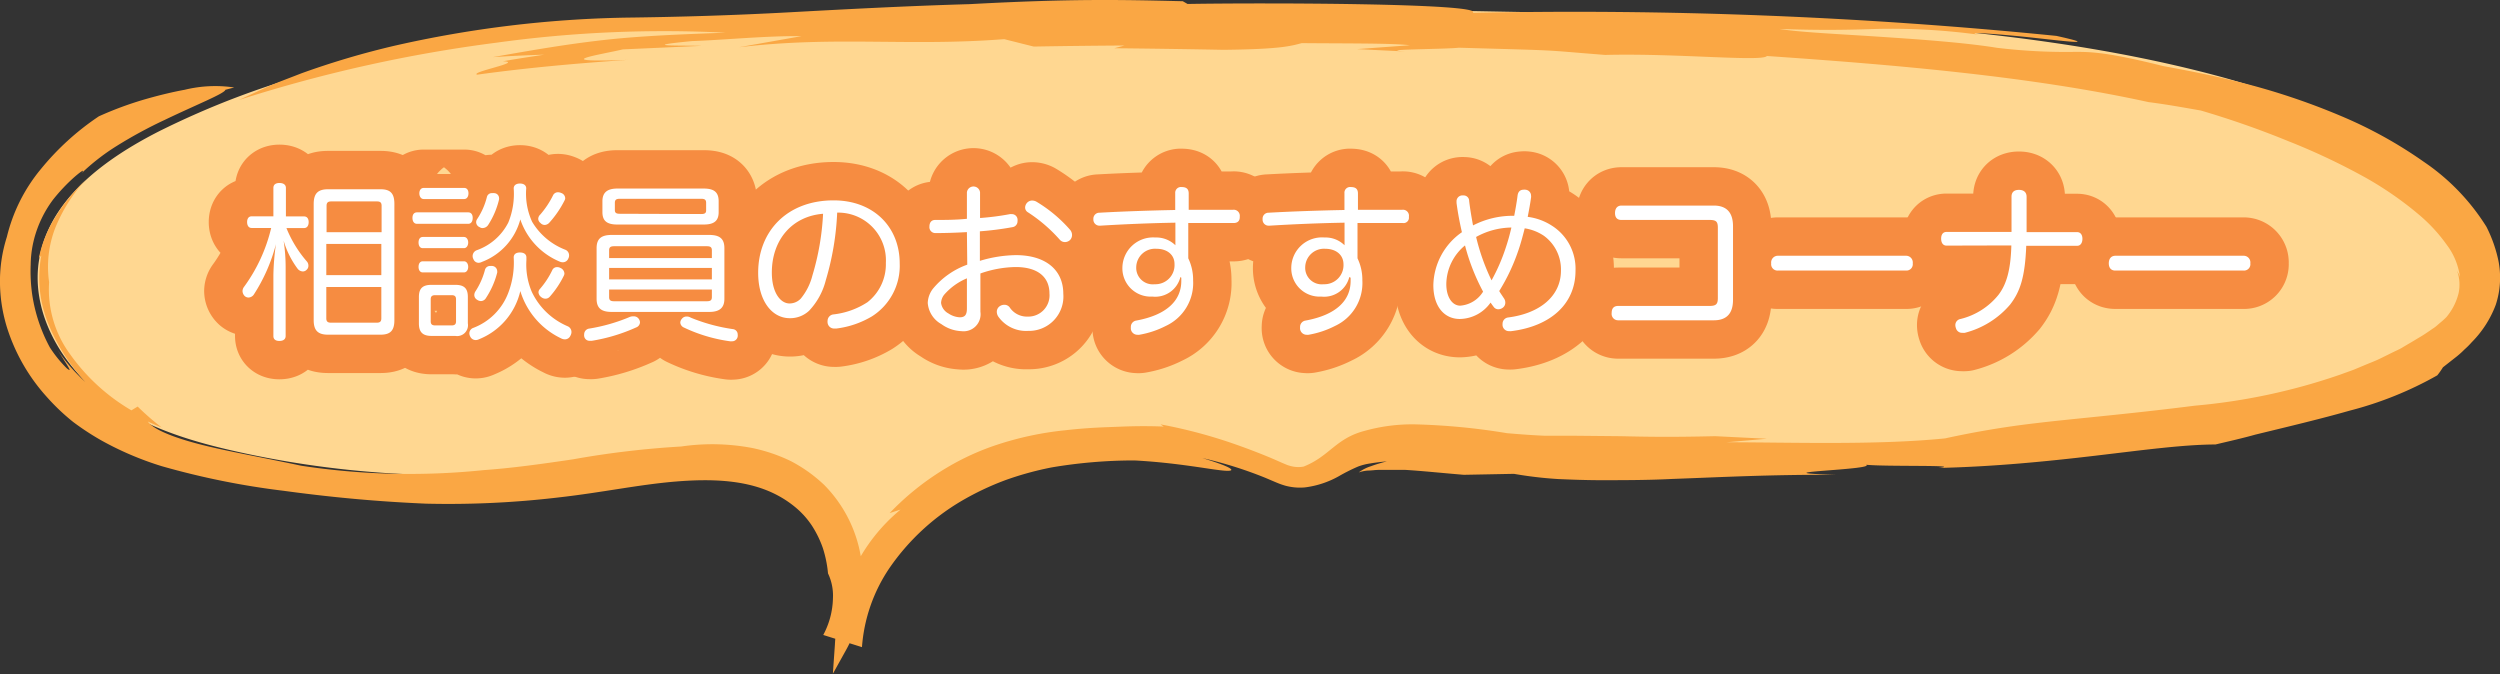 <svg xmlns="http://www.w3.org/2000/svg" viewBox="0 0 283.48 76.44"><rect x="0" y="0" width="283.48" height="76.44" fill="#333333" stroke="none"/><defs><style>.cls-1{fill:#ffd791;}.cls-2{fill:#faa744;}.cls-3,.cls-4{fill:#fff;}.cls-3{stroke:#f68c41;stroke-linecap:round;stroke-linejoin:round;stroke-width:8.7px;}</style></defs><g id="Layer_2" data-name="Layer 2"><g id="レイヤー_1" data-name="レイヤー 1"><path class="cls-1" d="M26.92,11C47.33,3.31,69.08,3,90.71,1.7,118.11.09,145.59.87,173,1.37c26.73.49,54.82.91,78.38,7.22s39.8,20.76,27.09,31.29C267.9,48.65,243.16,51,221.1,52c-14.75.62-29.51,1-44.27.59-6.81-.17-15.48-2.26-22.12-1.15-3.31.55-5.78,4-9.6,2.58-9.64-3.74-20.44-5.54-30.34-2.58S96.21,62.91,95.39,73.22A14.61,14.61,0,0,0,92,55c-6.83-5.38-16.6-3.43-25.21-2.21a111.77,111.77,0,0,1-39.61-1.51c-5.7-1.25-11.46-3-16-6.69S3.44,35.05,4.46,29.3C5.66,22.55,11.92,18,18.05,14.88Q22.45,12.69,26.92,11Z"/><path class="cls-2" d="M11.21,13.19a29.94,29.94,0,0,0-6.59,6A19,19,0,0,0,.78,26.86,16.57,16.57,0,0,0,0,32.26a17.79,17.79,0,0,0,.83,5A21.26,21.26,0,0,0,5.3,45a24,24,0,0,0,3,2.85A29.64,29.64,0,0,0,11.6,50a35.57,35.57,0,0,0,6.74,2.86,89.23,89.23,0,0,0,13.8,2.79c4.84.66,10.09,1.2,16.13,1.46a106.08,106.08,0,0,0,15.11-.71c4.8-.54,9.11-1.46,13.27-1.8s8.18-.18,11.43,1.52a11.88,11.88,0,0,1,2.24,1.51,9.54,9.54,0,0,1,1.76,2,11.86,11.86,0,0,1,1.23,2.53,13.43,13.43,0,0,1,.58,2.86,5.84,5.84,0,0,1,.56,2.79A9.19,9.19,0,0,1,93.35,72l4.39,1.38a18.33,18.33,0,0,1,3.14-9A25.82,25.82,0,0,1,109,56.82a31.6,31.6,0,0,1,5.07-2.4A36.16,36.16,0,0,1,119.25,53a56.22,56.22,0,0,1,9.38-.79c4.76.25,8.45,1,10.08,1.15s1.23-.33-2.38-1.42a46.11,46.11,0,0,1,7.17,2.25l1.13.48a9.1,9.1,0,0,0,1.14.41,6.39,6.39,0,0,0,2.18.19A10.51,10.51,0,0,0,151.81,54,20.53,20.53,0,0,1,154,52.9a6.57,6.57,0,0,1,1.38-.35c.57-.1,1.2-.17,1.88-.24-.61.17-1.21.33-1.79.55a4.6,4.6,0,0,0-1.4.71,4.21,4.21,0,0,1,1-.21c.44,0,.88-.08,1.34-.08.93,0,1.89,0,2.91,0,2,.12,4.22.36,6.67.56l5.68-.11a45,45,0,0,0,5,.59c1.56.07,3.05.12,4.51.13,2.9,0,5.64,0,8.41-.14,5.54-.2,11.22-.51,18.68-.47-9.73-.28,4.44-.55,3.34-1.14,2.27.23,11.27,0,8.2.36,6.32-.14,12.37-.75,17.73-1.38s10-1.27,13.68-1.28c1.51-.36,3-.69,4.53-1.12,3.86-.94,7.33-1.76,10.7-2.72a40.71,40.71,0,0,0,9.92-4,8.68,8.68,0,0,0,.64-.91l1.59-1.25a9.77,9.77,0,0,0,.84-.76,9.51,9.51,0,0,0,.84-.84A12,12,0,0,0,283,34.56a9.88,9.88,0,0,0,.3-5,15.55,15.55,0,0,0-1.36-3.85,24.67,24.67,0,0,0-7.11-7.37,49.78,49.78,0,0,0-9.39-5.19,77.2,77.2,0,0,0-10.16-3.49c-3.4-.91-6.77-1.58-10-2.17-6.28-1.57-8.15-1.6-9.84-1.61a65.13,65.13,0,0,1-9-.46c-3.65-.59-8.71-.95-13.4-1.26s-9-.5-11.28-.88c5.15.19,8.1.09,11.12,0a73.26,73.26,0,0,1,11.52.66c-2.05-.4,2.55-.06,6.45.37s7.11.82,2.33-.24A547.25,547.25,0,0,0,167,1.46C168.45.36,143.1.3,134.66.45l-.54-.31c-7.27-.18-12.65-.29-24.18.33-6.91.2-13.76.56-20.33.92S76.72,1.93,70.89,2a128,128,0,0,0-26,3.15A94.11,94.11,0,0,0,34.16,8.32c-1.5.59-2.89,1.09-4.07,1.63l-3,1.39A163.7,163.7,0,0,1,56.3,4.84a138.58,138.58,0,0,1,26-1.13c-7.27.24-11.13.5-14.55.91s-6.42.89-11.87,1.86c1.94-.13,3.89-.22,5.83-.28-1.56.24-3.13.47-4.68.75,2.44.09-3.72,1.19-2.94,1.52,5.63-.78,11.33-1.29,17.08-1.68-9.26.33-3.21-.56-.54-1.19l8.94-.4c-2.09-.07-7.61.09-1.11-.54,3.6-.12,8.39-.61,12.42-.56l-7.1,1.26c11-1.31,19.16-.07,30.09-.92l3.34.84c3.44-.06,6.87-.1,10.31-.12l-1.16.31q6.18.06,12.37.18c6.7-.07,7.7-.46,8.89-.76,5.17.05,10.15,0,12.25.24l-6,.44,5.54.27c-3.79-.25,4.63-.25,6-.43,12.45.36,8.82.21,16.6.82,8.07-.21,17.86.8,18.34.12,14.57,1,30,2.31,43.28,5.23,2,.25,3.95.61,5.92.95A102.46,102.46,0,0,1,259.46,16a74.45,74.45,0,0,1,8,3.72,38.92,38.92,0,0,1,7.05,4.81,18.41,18.41,0,0,1,2.94,3.24,7.66,7.66,0,0,1,1.49,3.66,3.65,3.65,0,0,0-.33-.73,4.63,4.63,0,0,1,.18,2.52,6.71,6.71,0,0,1-1.38,2.73,8.22,8.22,0,0,1-.68.62c-.24.19-.44.4-.7.58-.53.35-1,.7-1.51,1s-1,.61-1.53.91l-.74.44c-.26.14-.53.26-.78.38l-1.52.75c-.5.25-1,.44-1.54.66l-1.53.64-1.58.57A68.78,68.78,0,0,1,248.88,46c-7.9,1-13.7,1.46-18.15,2a103.09,103.09,0,0,0-10.17,1.71c-7.85.79-17.75.44-24.8.44l4.59-.4-5.86-.29c-5.06.12-7.73.07-10.78,0l-5.2-.05h-1.64c-.54,0-1.1,0-1.72,0-1.23-.05-2.64-.15-4.27-.29a74.83,74.83,0,0,0-10.39-1,20,20,0,0,0-5.73.73c-3.32.86-4,2.9-6.95,4.06a3.34,3.34,0,0,1-1.58-.1,2.84,2.84,0,0,1-.38-.13l-.43-.18-1-.44c-1.36-.58-2.74-1.11-4.15-1.61a57.17,57.17,0,0,0-8.68-2.33l.37.25c-2.68-.11-4.53,0-6.19.06s-3.13.15-5,.36A36.36,36.36,0,0,0,113,50.45,28.64,28.64,0,0,0,107.41,53a30.36,30.36,0,0,0-6.53,5.18l1.24-.4a20,20,0,0,0-5.34,6.85,22.85,22.85,0,0,0-2.11,8.49l-.23,3.28L96,73.59a14.93,14.93,0,0,0,1.71-5.39,17.31,17.31,0,0,0-.24-5.82,15.1,15.1,0,0,0-4-7.38,16.62,16.62,0,0,0-3.81-2.72,18.71,18.71,0,0,0-4.36-1.48,24.25,24.25,0,0,0-8.06-.17A103,103,0,0,0,65,52.08c-3.63.54-6.94,1-10.19,1.23a81.57,81.57,0,0,1-20.65-.5c-4.69-1-8.71-1.69-11.74-2.49s-5.06-1.68-5.66-2.52c.52.23,1,.46,1.57.67a29.8,29.8,0,0,1-2.72-2.37l-.71.43a22.37,22.37,0,0,1-6.95-6.36A12.4,12.4,0,0,1,5.57,32a12.18,12.18,0,0,1,.68-6.11,18,18,0,0,1,3.49-5.53c-2.31,2.27-4.61,5.26-5.33,8.89L4.68,29a13.79,13.79,0,0,0,.72,7.52,21.93,21.93,0,0,0,4.28,6.79A19.34,19.34,0,0,1,6.5,39.64C8,42,8.15,42.2,7.59,41.78a13.92,13.92,0,0,1-1.94-2.39,18.33,18.33,0,0,1-2-6A18.84,18.84,0,0,1,3.48,30a12.2,12.2,0,0,1,.38-2.87A12.91,12.91,0,0,1,6,22.66a20.28,20.28,0,0,1,2.42-2.57c.77-.67,1.28-1,.83-.45a24.52,24.52,0,0,1,4-3.1,51.44,51.44,0,0,1,5.42-2.94c3.62-1.74,6.81-3,6.89-3.42l1-.26a14.6,14.6,0,0,0-5.62.26c-1.31.24-2.79.59-4.4,1.05A39.33,39.33,0,0,0,11.21,13.19Z"/><path class="cls-3" d="M34.48,24.54c.35,0,.52.27.52.65s-.17.67-.52.67h-2a13.37,13.37,0,0,0,2.3,3.77.71.71,0,0,1,.19.5.6.6,0,0,1-.21.47.58.58,0,0,1-.42.18.79.79,0,0,1-.61-.33,10.08,10.08,0,0,1-1.57-3.16,20,20,0,0,1,.23,3V38.1c0,.37-.27.56-.71.56S31,38.47,31,38.1V31.22a27.72,27.72,0,0,1,.29-3.54,19.43,19.43,0,0,1-2.51,5.72.77.77,0,0,1-.61.34.68.68,0,0,1-.4-.15A.83.83,0,0,1,27.5,33a.82.82,0,0,1,.17-.47,18.55,18.55,0,0,0,3.08-6.68H28.53c-.34,0-.51-.29-.51-.67s.17-.65.51-.65H31V21.31c0-.37.25-.56.69-.56s.73.19.73.56v3.23Zm1.09-1.42c0-1.22.52-1.66,1.63-1.66h5.95c1.09,0,1.57.44,1.57,1.66V36.31c0,1.2-.48,1.64-1.57,1.64H37.2c-1.11,0-1.63-.44-1.63-1.64Zm7.7.21c0-.38-.18-.49-.52-.49H37.56c-.34,0-.53.11-.53.49v3h6.24ZM37,27.66V31.2h6.24V27.66Zm0,4.88V36.1c0,.38.19.49.53.49h5.19c.34,0,.52-.11.52-.49V32.54Z"/><path class="cls-3" d="M53.09,24.08c.34,0,.51.25.51.63s-.17.67-.51.67h-5.8c-.35,0-.52-.29-.52-.67s.17-.63.52-.63Zm-5.15,4.06c-.33,0-.48-.29-.48-.64s.15-.63.48-.63h4.67c.3,0,.48.29.48.63s-.18.64-.48.64Zm0,2.75c-.33,0-.48-.29-.48-.63s.15-.63.48-.63h4.67c.3,0,.48.29.48.63s-.18.63-.48.63Zm5.11,5.78a1.23,1.23,0,0,1-1.42,1.42h-2.7c-1,0-1.43-.43-1.43-1.42v-3c0-1,.46-1.37,1.43-1.37h2.7c1,0,1.42.4,1.42,1.37Zm-5-14.1c-.33,0-.5-.31-.5-.65s.17-.61.5-.61h4.59c.3,0,.48.24.48.61s-.18.65-.48.65ZM51.21,36.9c.33,0,.5-.12.5-.46V33.93c0-.34-.17-.46-.5-.46H49.36c-.35,0-.52.12-.52.46v2.51c0,.34.17.46.52.46Zm3.1,1.57a.8.8,0,0,1-.36.09.68.68,0,0,1-.63-.4.81.81,0,0,1-.1-.36.66.66,0,0,1,.42-.61,6.83,6.83,0,0,0,4-4,9.58,9.58,0,0,0,.61-4c0-.37.27-.56.71-.56s.73.19.73.56v.32a7.9,7.9,0,0,0,.61,3.58A7.92,7.92,0,0,0,64.38,37a.71.71,0,0,1,.42.65.87.87,0,0,1-.12.42.68.68,0,0,1-.63.41.91.91,0,0,1-.44-.12A8.74,8.74,0,0,1,59,33,7.76,7.76,0,0,1,54.31,38.47Zm.33-8.77a.86.86,0,0,1-.37.1.63.63,0,0,1-.59-.42.71.71,0,0,1,.36-1,6.41,6.41,0,0,0,3.6-3.15,8.61,8.61,0,0,0,.61-3.87c0-.34.27-.55.71-.55s.71.21.71.55a7.65,7.65,0,0,0,.67,3.79,7.53,7.53,0,0,0,3.79,3.18.68.68,0,0,1,.4.63.71.71,0,0,1-.08.34.67.67,0,0,1-.63.44.83.83,0,0,1-.34-.07A7.93,7.93,0,0,1,59,24.88,7.11,7.11,0,0,1,54.64,29.7Zm1.74,1.06a.41.41,0,0,1,0,.15,9.55,9.55,0,0,1-1.28,2.89.68.68,0,0,1-.56.34.78.78,0,0,1-.44-.15.63.63,0,0,1-.32-.55.82.82,0,0,1,.11-.37A8.32,8.32,0,0,0,55,30.57a.59.59,0,0,1,.61-.41.86.86,0,0,1,.23,0A.61.61,0,0,1,56.38,30.76Zm.21-8.29a.34.34,0,0,1,0,.14,9.27,9.27,0,0,1-1.23,2.89.77.77,0,0,1-.63.36.56.56,0,0,1-.34-.1.63.63,0,0,1-.4-.57.73.73,0,0,1,.09-.31,8,8,0,0,0,1.13-2.54.57.57,0,0,1,.61-.44.86.86,0,0,1,.23,0A.57.57,0,0,1,56.59,22.47Zm7.5,0a.49.49,0,0,1-.06.23,11.37,11.37,0,0,1-1.74,2.55.77.77,0,0,1-.53.26.66.66,0,0,1-.48-.23.62.62,0,0,1-.25-.47.69.69,0,0,1,.23-.48,10.2,10.2,0,0,0,1.45-2.18.61.61,0,0,1,.54-.35.93.93,0,0,1,.38.08A.65.65,0,0,1,64.09,22.49ZM64,31a.54.54,0,0,1-.06.25,10.53,10.53,0,0,1-1.58,2.37.66.66,0,0,1-.5.25.76.76,0,0,1-.5-.19.73.73,0,0,1-.3-.54.56.56,0,0,1,.15-.36,9.34,9.34,0,0,0,1.41-2.14.58.58,0,0,1,.56-.35.71.71,0,0,1,.34.08A.74.74,0,0,1,64,31Z"/><path class="cls-3" d="M71.86,35.87a.67.67,0,0,1,.58.3.72.72,0,0,1,.13.39.65.65,0,0,1-.44.57,19.89,19.89,0,0,1-5,1.51.86.86,0,0,1-.23,0,.6.6,0,0,1-.66-.54.58.58,0,0,1,0-.19.65.65,0,0,1,.57-.65,20.09,20.09,0,0,0,4.65-1.34A1.12,1.12,0,0,1,71.86,35.87Zm8.57-9.23c1.19,0,1.71.44,1.71,1.5v5.74c0,1-.52,1.49-1.71,1.49H69.36c-1.19,0-1.71-.44-1.71-1.49V28.14c0-1.06.52-1.5,1.71-1.5Zm-.63-5.26c1.15,0,1.69.4,1.69,1.44v1.24c0,1-.54,1.4-1.69,1.4H70c-1.15,0-1.69-.39-1.69-1.4V22.82c0-1,.56-1.44,1.69-1.44Zm.92,7c0-.37-.19-.46-.59-.46H69.66c-.4,0-.59.09-.59.46v.88H80.72Zm-11.65,2v1.3H80.72v-1.3Zm0,2.45v.86c0,.38.19.47.59.47H80.13c.4,0,.59-.09.59-.47v-.86ZM79.5,24.27c.38,0,.57-.08.57-.42V23c0-.37-.19-.46-.57-.46H70.29c-.38,0-.57.09-.57.46v.82c0,.34.19.42.57.42Zm3.61,13.05a.61.61,0,0,1,.54.63.58.58,0,0,1,0,.19.64.64,0,0,1-.67.56.62.62,0,0,1-.19,0,17.79,17.79,0,0,1-5.26-1.57.66.66,0,0,1-.39-.55.67.67,0,0,1,.18-.43.66.66,0,0,1,.55-.26.85.85,0,0,1,.46.13A20,20,0,0,0,83.11,37.32Z"/><path class="cls-3" d="M93.64,31.77a7.79,7.79,0,0,1-1.89,3.46,3.12,3.12,0,0,1-2.2.85c-2,0-3.58-1.94-3.58-5.15,0-4.76,3.33-8.21,8.55-8.21,4.52,0,7.5,3,7.5,7.16a6.79,6.79,0,0,1-3.16,6,10.34,10.34,0,0,1-4,1.37.86.86,0,0,1-.21,0,.74.74,0,0,1-.81-.67.58.58,0,0,1,0-.19.74.74,0,0,1,.69-.74,8.88,8.88,0,0,0,3.83-1.38,5.46,5.46,0,0,0,2.09-4.46,5.41,5.41,0,0,0-5.52-5.7A31.42,31.42,0,0,1,93.64,31.77Zm-6.12-.86c0,2.3,1,3.5,2,3.5a1.75,1.75,0,0,0,1.28-.55,6.72,6.72,0,0,0,1.32-2.62,29.14,29.14,0,0,0,1.21-7C89.81,24.52,87.52,27.2,87.52,30.91Z"/><path class="cls-3" d="M109.64,26.32c-1.2.07-2.49.11-3.58.11a.67.67,0,0,1-.67-.74c0-.46.23-.75.65-.75,1.08,0,2.34,0,3.6-.13v-3a.75.75,0,0,1,1.49,0v2.91a29.31,29.31,0,0,0,3.39-.44.72.72,0,0,1,.19,0,.64.64,0,0,1,.67.58.78.78,0,0,1,0,.21.67.67,0,0,1-.59.69,35,35,0,0,1-3.68.47v3.35a14.59,14.59,0,0,1,4.08-.65c3.37,0,5.38,1.67,5.38,4.38a3.9,3.9,0,0,1-4,4.21,3.85,3.85,0,0,1-3.37-1.62,1,1,0,0,1-.17-.54.76.76,0,0,1,.32-.63.91.91,0,0,1,.54-.17.73.73,0,0,1,.63.34,2.35,2.35,0,0,0,2,1A2.41,2.41,0,0,0,119,33.28c0-1.83-1.28-3-3.83-3a12.52,12.52,0,0,0-4,.73v4.34a1.93,1.93,0,0,1-2.16,2.2,4.17,4.17,0,0,1-2.27-.8,3,3,0,0,1-1.54-2.4,2.8,2.8,0,0,1,.58-1.6,9,9,0,0,1,3.9-2.74Zm0,5.24a7,7,0,0,0-2.58,1.86,1.61,1.61,0,0,0-.35.93,1.59,1.59,0,0,0,.83,1.19,2.55,2.55,0,0,0,1.28.44c.57,0,.82-.25.82-1Zm11.71-5.49a.91.91,0,0,1,.21.57.81.81,0,0,1-.23.58.85.85,0,0,1-.57.23.77.77,0,0,1-.59-.27,17.51,17.51,0,0,0-3.6-3.1.64.64,0,0,1-.33-.54.83.83,0,0,1,.19-.51.78.78,0,0,1,.62-.29,1.06,1.06,0,0,1,.44.11A15.88,15.88,0,0,1,121.35,26.07Z"/><path class="cls-3" d="M133.85,31.41a2.94,2.94,0,0,1-3.18,2.22,3.21,3.21,0,0,1-3.4-3.27A3.48,3.48,0,0,1,131,26.93a3.1,3.1,0,0,1,2.28.88c0-.69,0-1.66,0-2.56-2.82.05-5.74.17-8.52.34h-.07a.69.69,0,0,1-.71-.74v0a.68.68,0,0,1,.69-.73c2.69-.15,5.68-.25,8.59-.31,0-.67,0-1.34,0-1.91a.65.65,0,0,1,.73-.69c.55,0,.8.23.8.73v1.85l3,0h2a.69.69,0,0,1,.79.77v.06c0,.46-.27.67-.71.67-1.13,0-2.32,0-3.56,0-.52,0-1,0-1.57,0v4a5.62,5.62,0,0,1,.55,2.51,5.36,5.36,0,0,1-3.1,5.16,10.45,10.45,0,0,1-3,1,.55.55,0,0,1-.19,0,.75.75,0,0,1-.77-.64,1.55,1.55,0,0,1,0-.21.72.72,0,0,1,.61-.76c3.42-.63,5.11-2.24,5.11-4.5v-.36Zm-2.72-3.2a2.13,2.13,0,0,0-2.29,2.07,1.87,1.87,0,0,0,2.08,1.95,2.17,2.17,0,0,0,2.26-2.3C133.18,28.9,132.36,28.21,131.13,28.21Z"/><path class="cls-3" d="M153,31.41a2.94,2.94,0,0,1-3.18,2.22,3.21,3.21,0,0,1-3.4-3.27,3.48,3.48,0,0,1,3.77-3.43,3.07,3.07,0,0,1,2.27.88c0-.69,0-1.66,0-2.56-2.81.05-5.74.17-8.51.34h-.08a.68.68,0,0,1-.7-.74v0a.67.67,0,0,1,.68-.73c2.7-.15,5.69-.25,8.6-.31,0-.67,0-1.34,0-1.91a.64.64,0,0,1,.72-.69c.56,0,.81.23.81.73v1.85l3,0h2a.68.68,0,0,1,.78.77v.06a.61.61,0,0,1-.7.67c-1.13,0-2.32,0-3.56,0-.52,0-1,0-1.57,0v4a5.62,5.62,0,0,1,.55,2.51,5.36,5.36,0,0,1-3.1,5.16,10.45,10.45,0,0,1-3,1,.55.55,0,0,1-.19,0,.75.75,0,0,1-.77-.64.78.78,0,0,1,0-.21.72.72,0,0,1,.62-.76c3.42-.63,5.11-2.24,5.11-4.5v-.36Zm-2.72-3.2A2.13,2.13,0,0,0,148,30.28a1.87,1.87,0,0,0,2.08,1.95,2.17,2.17,0,0,0,2.26-2.3C152.32,28.9,151.5,28.21,150.27,28.21Z"/><path class="cls-3" d="M165.53,36.17c-1.73,0-3-1.38-3-3.84a7.5,7.5,0,0,1,3.24-6c-.25-1.07-.46-2.18-.61-3.31v-.14a.67.67,0,0,1,.59-.72.68.68,0,0,1,.19,0,.62.62,0,0,1,.65.63c.11.92.27,1.85.44,2.77a9.82,9.82,0,0,1,4.67-1.09c.15-.78.29-1.57.38-2.29.06-.46.31-.67.69-.67a.47.47,0,0,1,.17,0,.68.68,0,0,1,.67.7.55.55,0,0,1,0,.18c-.09.68-.23,1.43-.38,2.2a6.54,6.54,0,0,1,2.74,1,5.77,5.77,0,0,1,2.68,5.11c0,3.77-2.84,6.3-7.29,6.85a.75.75,0,0,1-.2,0,.73.73,0,0,1-.78-.63.55.55,0,0,1,0-.18A.71.71,0,0,1,171,36c3.62-.46,6-2.43,6-5.32a4.72,4.72,0,0,0-1.93-3.94,5.35,5.35,0,0,0-2.18-.85c-.24.94-.48,1.84-.77,2.65A21.89,21.89,0,0,1,170,33c.15.27.34.52.51.79a.85.85,0,0,1,.18.53.7.7,0,0,1-.27.56.87.87,0,0,1-.52.19.65.65,0,0,1-.48-.21c-.15-.19-.27-.36-.4-.55A4.35,4.35,0,0,1,165.53,36.17Zm.59-8.34A5.77,5.77,0,0,0,164,32.21c0,1.49.68,2.45,1.58,2.45a3.34,3.34,0,0,0,2.59-1.59A23.55,23.55,0,0,1,166.12,27.83Zm4.61.29a23.59,23.59,0,0,0,.65-2.32,8.46,8.46,0,0,0-4,1.07,23.9,23.9,0,0,0,1.75,4.92A21.12,21.12,0,0,0,170.73,28.12Z"/><path class="cls-3" d="M194.33,23.31c1.47,0,2.18.81,2.18,2.34V34c0,1.53-.71,2.32-2.18,2.32H183.48a.73.73,0,0,1-.73-.83c0-.51.23-.8.75-.8h10.35c.75,0,.94-.21.94-.9V25.82c0-.69-.19-.88-.94-.88h-10c-.49,0-.72-.29-.72-.78s.23-.85.74-.85Z"/><path class="cls-3" d="M201.59,30.68a.72.72,0,0,1-.75-.82.76.76,0,0,1,.76-.86h14.53a.76.76,0,0,1,.76.86.72.72,0,0,1-.74.82Z"/><path class="cls-3" d="M220.72,27.85h0c-.42,0-.61-.35-.61-.79s.19-.76.61-.76h7.37v-4c0-.52.31-.77.84-.77s.87.25.87.79v4h5.72c.42,0,.61.34.61.76s-.19.79-.59.79h-5.78c-.14,3.56-.69,5.2-1.84,6.68a10,10,0,0,1-5.13,3.19,1.36,1.36,0,0,1-.27,0,.72.72,0,0,1-.74-.55,1,1,0,0,1-.06-.33.7.7,0,0,1,.59-.69,7.94,7.94,0,0,0,4.31-2.75c.92-1.21,1.38-2.87,1.45-5.59Z"/><path class="cls-3" d="M239.86,30.68c-.48,0-.74-.31-.74-.82s.26-.86.76-.86H254.4a.76.76,0,0,1,.77.86.72.72,0,0,1-.75.82Z"/><path class="cls-4" d="M34.48,24.54c.35,0,.52.27.52.65s-.17.67-.52.67h-2a13.37,13.37,0,0,0,2.3,3.77.71.71,0,0,1,.19.5.6.6,0,0,1-.21.47.58.58,0,0,1-.42.18.79.79,0,0,1-.61-.33,10.08,10.08,0,0,1-1.57-3.16,20,20,0,0,1,.23,3V38.1c0,.37-.27.56-.71.56S31,38.47,31,38.1V31.22a27.72,27.72,0,0,1,.29-3.54,19.43,19.43,0,0,1-2.51,5.72.77.77,0,0,1-.61.34.68.68,0,0,1-.4-.15A.83.83,0,0,1,27.5,33a.82.82,0,0,1,.17-.47,18.55,18.55,0,0,0,3.08-6.68H28.53c-.34,0-.51-.29-.51-.67s.17-.65.51-.65H31V21.31c0-.37.25-.56.69-.56s.73.19.73.56v3.23Zm1.09-1.42c0-1.22.52-1.66,1.63-1.66h5.95c1.09,0,1.57.44,1.57,1.66V36.31c0,1.2-.48,1.64-1.57,1.64H37.2c-1.11,0-1.63-.44-1.63-1.64Zm7.7.21c0-.38-.18-.49-.52-.49H37.56c-.34,0-.53.11-.53.49v3h6.24ZM37,27.66V31.2h6.24V27.66Zm0,4.88V36.1c0,.38.19.49.53.49h5.19c.34,0,.52-.11.52-.49V32.54Z"/><path class="cls-4" d="M53.09,24.08c.34,0,.51.25.51.63s-.17.67-.51.67h-5.8c-.35,0-.52-.29-.52-.67s.17-.63.52-.63Zm-5.15,4.06c-.33,0-.48-.29-.48-.64s.15-.63.48-.63h4.67c.3,0,.48.29.48.63s-.18.64-.48.64Zm0,2.75c-.33,0-.48-.29-.48-.63s.15-.63.48-.63h4.67c.3,0,.48.29.48.63s-.18.63-.48.63Zm5.11,5.78a1.23,1.23,0,0,1-1.42,1.42h-2.7c-1,0-1.43-.43-1.43-1.42v-3c0-1,.46-1.37,1.43-1.37h2.7c1,0,1.42.4,1.42,1.37Zm-5-14.1c-.33,0-.5-.31-.5-.65s.17-.61.5-.61h4.59c.3,0,.48.24.48.61s-.18.65-.48.65ZM51.21,36.9c.33,0,.5-.12.5-.46V33.93c0-.34-.17-.46-.5-.46H49.36c-.35,0-.52.12-.52.46v2.51c0,.34.17.46.52.46Zm3.1,1.57a.8.8,0,0,1-.36.09.68.68,0,0,1-.63-.4.81.81,0,0,1-.1-.36.66.66,0,0,1,.42-.61,6.83,6.83,0,0,0,4-4,9.58,9.58,0,0,0,.61-4c0-.37.27-.56.71-.56s.73.19.73.56v.32a7.9,7.9,0,0,0,.61,3.58A7.92,7.92,0,0,0,64.38,37a.71.71,0,0,1,.42.65.87.87,0,0,1-.12.42.68.68,0,0,1-.63.41.91.91,0,0,1-.44-.12A8.74,8.74,0,0,1,59,33,7.76,7.76,0,0,1,54.31,38.47Zm.33-8.77a.86.86,0,0,1-.37.1.63.63,0,0,1-.59-.42.71.71,0,0,1,.36-1,6.41,6.41,0,0,0,3.6-3.15,8.61,8.61,0,0,0,.61-3.87c0-.34.27-.55.71-.55s.71.21.71.55a7.65,7.65,0,0,0,.67,3.79,7.53,7.53,0,0,0,3.79,3.18.68.68,0,0,1,.4.63.71.71,0,0,1-.08.34.67.67,0,0,1-.63.44.83.83,0,0,1-.34-.07A7.93,7.93,0,0,1,59,24.88,7.11,7.11,0,0,1,54.64,29.7Zm1.74,1.06a.41.41,0,0,1,0,.15,9.55,9.55,0,0,1-1.28,2.89.68.68,0,0,1-.56.34.78.78,0,0,1-.44-.15.63.63,0,0,1-.32-.55.82.82,0,0,1,.11-.37A8.32,8.32,0,0,0,55,30.57a.59.59,0,0,1,.61-.41.86.86,0,0,1,.23,0A.61.61,0,0,1,56.38,30.76Zm.21-8.29a.34.34,0,0,1,0,.14,9.27,9.27,0,0,1-1.23,2.89.77.77,0,0,1-.63.36.56.56,0,0,1-.34-.1.63.63,0,0,1-.4-.57.73.73,0,0,1,.09-.31,8,8,0,0,0,1.13-2.54.57.57,0,0,1,.61-.44.86.86,0,0,1,.23,0A.57.57,0,0,1,56.59,22.47Zm7.5,0a.49.49,0,0,1-.06.23,11.37,11.37,0,0,1-1.74,2.55.77.77,0,0,1-.53.26.66.66,0,0,1-.48-.23.62.62,0,0,1-.25-.47.69.69,0,0,1,.23-.48,10.2,10.2,0,0,0,1.45-2.18.61.61,0,0,1,.54-.35.93.93,0,0,1,.38.08A.65.65,0,0,1,64.09,22.49ZM64,31a.54.54,0,0,1-.06.25,10.53,10.53,0,0,1-1.58,2.37.66.66,0,0,1-.5.25.76.76,0,0,1-.5-.19.73.73,0,0,1-.3-.54.56.56,0,0,1,.15-.36,9.34,9.34,0,0,0,1.41-2.14.58.58,0,0,1,.56-.35.71.71,0,0,1,.34.08A.74.74,0,0,1,64,31Z"/><path class="cls-4" d="M71.86,35.87a.67.67,0,0,1,.58.3.72.72,0,0,1,.13.39.65.65,0,0,1-.44.57,19.89,19.89,0,0,1-5,1.51.86.86,0,0,1-.23,0,.6.6,0,0,1-.66-.54.58.58,0,0,1,0-.19.65.65,0,0,1,.57-.65,20.09,20.09,0,0,0,4.65-1.34A1.12,1.12,0,0,1,71.86,35.87Zm8.57-9.23c1.19,0,1.71.44,1.71,1.5v5.74c0,1-.52,1.49-1.71,1.49H69.36c-1.19,0-1.71-.44-1.71-1.49V28.14c0-1.06.52-1.5,1.71-1.5Zm-.63-5.26c1.15,0,1.69.4,1.69,1.44v1.24c0,1-.54,1.4-1.69,1.4H70c-1.15,0-1.69-.39-1.69-1.4V22.82c0-1,.56-1.44,1.69-1.44Zm.92,7c0-.37-.19-.46-.59-.46H69.66c-.4,0-.59.09-.59.46v.88H80.72Zm-11.65,2v1.3H80.72v-1.3Zm0,2.45v.86c0,.38.19.47.59.47H80.13c.4,0,.59-.09.59-.47v-.86ZM79.5,24.27c.38,0,.57-.08.57-.42V23c0-.37-.19-.46-.57-.46H70.29c-.38,0-.57.09-.57.46v.82c0,.34.19.42.57.42Zm3.61,13.05a.61.61,0,0,1,.54.63.58.58,0,0,1,0,.19.64.64,0,0,1-.67.56.62.62,0,0,1-.19,0,17.79,17.79,0,0,1-5.26-1.57.66.66,0,0,1-.39-.55.67.67,0,0,1,.18-.43.66.66,0,0,1,.55-.26.85.85,0,0,1,.46.13A20,20,0,0,0,83.11,37.32Z"/><path class="cls-4" d="M93.64,31.77a7.79,7.79,0,0,1-1.89,3.46,3.12,3.12,0,0,1-2.2.85c-2,0-3.58-1.94-3.58-5.15,0-4.76,3.33-8.21,8.55-8.21,4.52,0,7.5,3,7.5,7.16a6.79,6.79,0,0,1-3.16,6,10.34,10.34,0,0,1-4,1.37.86.86,0,0,1-.21,0,.74.74,0,0,1-.81-.67.58.58,0,0,1,0-.19.74.74,0,0,1,.69-.74,8.88,8.88,0,0,0,3.83-1.38,5.46,5.46,0,0,0,2.09-4.46,5.41,5.41,0,0,0-5.52-5.7A31.42,31.42,0,0,1,93.64,31.77Zm-6.12-.86c0,2.3,1,3.5,2,3.5a1.75,1.75,0,0,0,1.28-.55,6.72,6.72,0,0,0,1.32-2.62,29.14,29.14,0,0,0,1.21-7C89.81,24.52,87.52,27.2,87.52,30.91Z"/><path class="cls-4" d="M109.64,26.32c-1.2.07-2.49.11-3.58.11a.67.67,0,0,1-.67-.74c0-.46.23-.75.65-.75,1.08,0,2.34,0,3.6-.13v-3a.75.75,0,0,1,1.49,0v2.91a29.31,29.31,0,0,0,3.39-.44.72.72,0,0,1,.19,0,.64.64,0,0,1,.67.58.78.78,0,0,1,0,.21.67.67,0,0,1-.59.69,35,35,0,0,1-3.68.47v3.35a14.59,14.59,0,0,1,4.08-.65c3.37,0,5.38,1.67,5.38,4.38a3.9,3.9,0,0,1-4,4.21,3.85,3.85,0,0,1-3.37-1.62,1,1,0,0,1-.17-.54.76.76,0,0,1,.32-.63.91.91,0,0,1,.54-.17.73.73,0,0,1,.63.34,2.35,2.35,0,0,0,2,1A2.41,2.41,0,0,0,119,33.28c0-1.83-1.28-3-3.83-3a12.52,12.52,0,0,0-4,.73v4.34a1.93,1.93,0,0,1-2.16,2.2,4.17,4.17,0,0,1-2.27-.8,3,3,0,0,1-1.54-2.4,2.8,2.8,0,0,1,.58-1.6,9,9,0,0,1,3.9-2.74Zm0,5.24a7,7,0,0,0-2.58,1.86,1.61,1.61,0,0,0-.35.93,1.59,1.59,0,0,0,.83,1.19,2.55,2.55,0,0,0,1.28.44c.57,0,.82-.25.82-1Zm11.71-5.49a.91.91,0,0,1,.21.57.81.81,0,0,1-.23.58.85.85,0,0,1-.57.23.77.77,0,0,1-.59-.27,17.51,17.51,0,0,0-3.6-3.1.64.64,0,0,1-.33-.54.83.83,0,0,1,.19-.51.78.78,0,0,1,.62-.29,1.06,1.06,0,0,1,.44.11A15.88,15.88,0,0,1,121.35,26.07Z"/><path class="cls-4" d="M133.85,31.41a2.94,2.94,0,0,1-3.18,2.22,3.21,3.21,0,0,1-3.4-3.27A3.48,3.48,0,0,1,131,26.93a3.1,3.1,0,0,1,2.28.88c0-.69,0-1.66,0-2.56-2.82.05-5.74.17-8.52.34h-.07a.69.69,0,0,1-.71-.74v0a.68.68,0,0,1,.69-.73c2.69-.15,5.68-.25,8.59-.31,0-.67,0-1.34,0-1.91a.65.65,0,0,1,.73-.69c.55,0,.8.23.8.73v1.85l3,0h2a.69.69,0,0,1,.79.77v.06c0,.46-.27.67-.71.67-1.13,0-2.32,0-3.56,0-.52,0-1,0-1.57,0v4a5.62,5.62,0,0,1,.55,2.51,5.36,5.36,0,0,1-3.1,5.16,10.45,10.45,0,0,1-3,1,.55.55,0,0,1-.19,0,.75.75,0,0,1-.77-.64,1.55,1.55,0,0,1,0-.21.72.72,0,0,1,.61-.76c3.42-.63,5.11-2.24,5.11-4.5v-.36Zm-2.72-3.2a2.13,2.13,0,0,0-2.29,2.07,1.87,1.87,0,0,0,2.08,1.95,2.17,2.17,0,0,0,2.26-2.3C133.18,28.9,132.36,28.21,131.13,28.21Z"/><path class="cls-4" d="M153,31.41a2.94,2.94,0,0,1-3.18,2.22,3.21,3.21,0,0,1-3.4-3.27,3.48,3.48,0,0,1,3.77-3.43,3.07,3.07,0,0,1,2.27.88c0-.69,0-1.66,0-2.56-2.81.05-5.74.17-8.51.34h-.08a.68.68,0,0,1-.7-.74v0a.67.67,0,0,1,.68-.73c2.7-.15,5.69-.25,8.6-.31,0-.67,0-1.34,0-1.91a.64.64,0,0,1,.72-.69c.56,0,.81.23.81.73v1.85l3,0h2a.68.68,0,0,1,.78.77v.06a.61.61,0,0,1-.7.67c-1.13,0-2.32,0-3.56,0-.52,0-1,0-1.57,0v4a5.62,5.62,0,0,1,.55,2.51,5.36,5.36,0,0,1-3.1,5.16,10.45,10.45,0,0,1-3,1,.55.55,0,0,1-.19,0,.75.75,0,0,1-.77-.64.78.78,0,0,1,0-.21.72.72,0,0,1,.62-.76c3.42-.63,5.11-2.24,5.11-4.5v-.36Zm-2.72-3.2A2.13,2.13,0,0,0,148,30.28a1.87,1.87,0,0,0,2.08,1.95,2.17,2.17,0,0,0,2.26-2.3C152.32,28.9,151.5,28.21,150.27,28.21Z"/><path class="cls-4" d="M165.53,36.17c-1.73,0-3-1.38-3-3.84a7.5,7.5,0,0,1,3.24-6c-.25-1.07-.46-2.18-.61-3.31v-.14a.67.67,0,0,1,.59-.72.68.68,0,0,1,.19,0,.62.62,0,0,1,.65.63c.11.92.27,1.85.44,2.77a9.82,9.82,0,0,1,4.67-1.09c.15-.78.29-1.57.38-2.29.06-.46.31-.67.69-.67a.47.47,0,0,1,.17,0,.68.68,0,0,1,.67.7.55.55,0,0,1,0,.18c-.09.68-.23,1.43-.38,2.2a6.54,6.54,0,0,1,2.74,1,5.77,5.77,0,0,1,2.68,5.11c0,3.77-2.84,6.3-7.29,6.85a.75.75,0,0,1-.2,0,.73.73,0,0,1-.78-.63.55.55,0,0,1,0-.18A.71.71,0,0,1,171,36c3.62-.46,6-2.43,6-5.32a4.72,4.72,0,0,0-1.93-3.94,5.35,5.35,0,0,0-2.18-.85c-.24.94-.48,1.84-.77,2.65A21.89,21.89,0,0,1,170,33c.15.27.34.52.51.79a.85.85,0,0,1,.18.53.7.7,0,0,1-.27.56.87.87,0,0,1-.52.19.65.65,0,0,1-.48-.21c-.15-.19-.27-.36-.4-.55A4.35,4.35,0,0,1,165.53,36.17Zm.59-8.34A5.77,5.77,0,0,0,164,32.21c0,1.49.68,2.45,1.58,2.45a3.34,3.34,0,0,0,2.59-1.59A23.55,23.55,0,0,1,166.12,27.83Zm4.61.29a23.59,23.59,0,0,0,.65-2.32,8.46,8.46,0,0,0-4,1.07,23.9,23.9,0,0,0,1.75,4.92A21.12,21.12,0,0,0,170.73,28.12Z"/><path class="cls-4" d="M194.33,23.31c1.47,0,2.18.81,2.18,2.34V34c0,1.53-.71,2.32-2.18,2.32H183.48a.73.73,0,0,1-.73-.83c0-.51.23-.8.75-.8h10.35c.75,0,.94-.21.94-.9V25.82c0-.69-.19-.88-.94-.88h-10c-.49,0-.72-.29-.72-.78s.23-.85.74-.85Z"/><path class="cls-4" d="M201.59,30.68a.72.72,0,0,1-.75-.82.76.76,0,0,1,.76-.86h14.53a.76.76,0,0,1,.76.86.72.72,0,0,1-.74.82Z"/><path class="cls-4" d="M220.72,27.85h0c-.42,0-.61-.35-.61-.79s.19-.76.61-.76h7.37v-4c0-.52.31-.77.84-.77s.87.25.87.79v4h5.72c.42,0,.61.34.61.76s-.19.79-.59.79h-5.78c-.14,3.56-.69,5.2-1.84,6.68a10,10,0,0,1-5.13,3.19,1.36,1.36,0,0,1-.27,0,.72.72,0,0,1-.74-.55,1,1,0,0,1-.06-.33.7.7,0,0,1,.59-.69,7.94,7.94,0,0,0,4.31-2.75c.92-1.21,1.38-2.87,1.45-5.59Z"/><path class="cls-4" d="M239.86,30.68c-.48,0-.74-.31-.74-.82s.26-.86.76-.86H254.4a.76.76,0,0,1,.77.86.72.72,0,0,1-.75.82Z"/></g></g></svg>